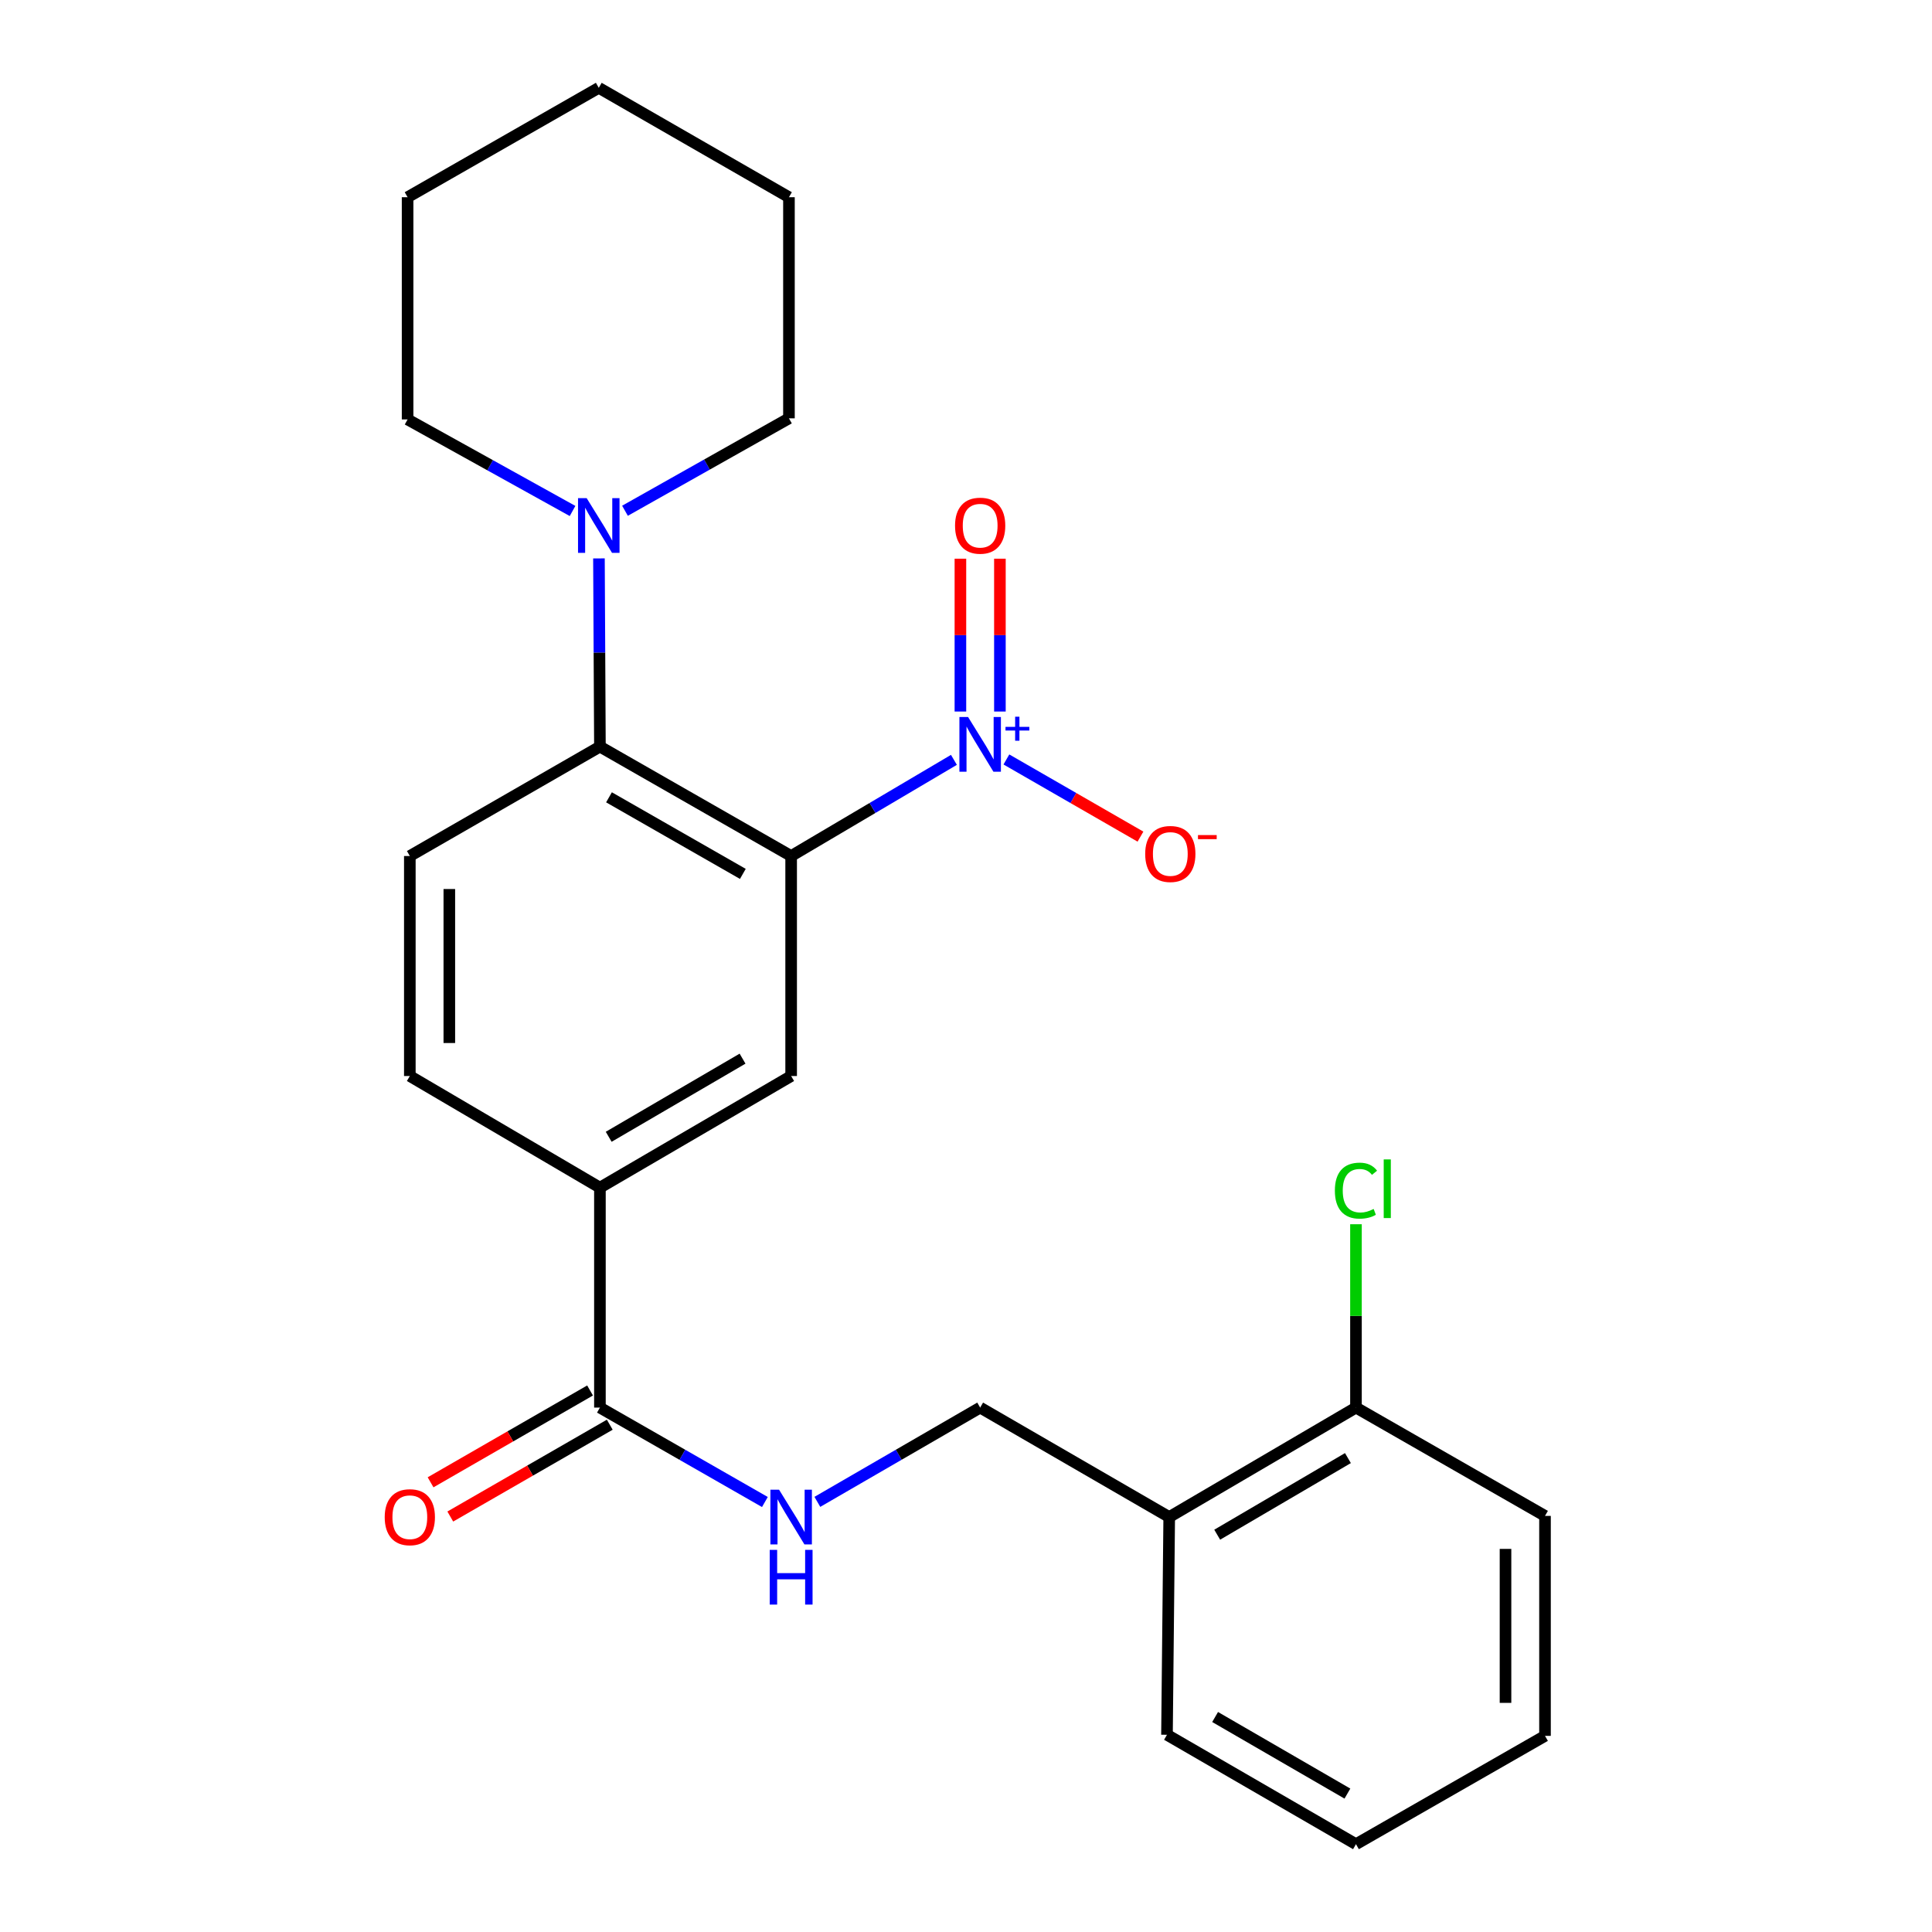 <?xml version='1.0' encoding='iso-8859-1'?>
<svg version='1.1' baseProfile='full'
              xmlns='http://www.w3.org/2000/svg'
                      xmlns:rdkit='http://www.rdkit.org/xml'
                      xmlns:xlink='http://www.w3.org/1999/xlink'
                  xml:space='preserve'
width='1000px' height='1000px' viewBox='0 0 1000 1000'>
<!-- END OF HEADER -->
<rect style='opacity:1.0;fill:#FFFFFF;stroke:none' width='1000' height='1000' x='0' y='0'> </rect>
<path class='bond-0' d='M 409.496,443.077 L 451.622,418.19' style='fill:none;fill-rule:evenodd;stroke:#000000;stroke-width:6px;stroke-linecap:butt;stroke-linejoin:miter;stroke-opacity:1' />
<path class='bond-0' d='M 451.622,418.19 L 493.748,393.302' style='fill:none;fill-rule:evenodd;stroke:#0000FF;stroke-width:6px;stroke-linecap:butt;stroke-linejoin:miter;stroke-opacity:1' />
<path class='bond-1' d='M 409.496,443.077 L 310.517,386.449' style='fill:none;fill-rule:evenodd;stroke:#000000;stroke-width:6px;stroke-linecap:butt;stroke-linejoin:miter;stroke-opacity:1' />
<path class='bond-1' d='M 384.497,452.327 L 315.212,412.688' style='fill:none;fill-rule:evenodd;stroke:#000000;stroke-width:6px;stroke-linecap:butt;stroke-linejoin:miter;stroke-opacity:1' />
<path class='bond-2' d='M 409.496,443.077 L 409.496,556.946' style='fill:none;fill-rule:evenodd;stroke:#000000;stroke-width:6px;stroke-linecap:butt;stroke-linejoin:miter;stroke-opacity:1' />
<path class='bond-8' d='M 520.908,393.095 L 555.606,413.067' style='fill:none;fill-rule:evenodd;stroke:#0000FF;stroke-width:6px;stroke-linecap:butt;stroke-linejoin:miter;stroke-opacity:1' />
<path class='bond-8' d='M 555.606,413.067 L 590.305,433.038' style='fill:none;fill-rule:evenodd;stroke:#FF0000;stroke-width:6px;stroke-linecap:butt;stroke-linejoin:miter;stroke-opacity:1' />
<path class='bond-10' d='M 517.55,368.287 L 517.55,328.733' style='fill:none;fill-rule:evenodd;stroke:#0000FF;stroke-width:6px;stroke-linecap:butt;stroke-linejoin:miter;stroke-opacity:1' />
<path class='bond-10' d='M 517.55,328.733 L 517.55,289.179' style='fill:none;fill-rule:evenodd;stroke:#FF0000;stroke-width:6px;stroke-linecap:butt;stroke-linejoin:miter;stroke-opacity:1' />
<path class='bond-10' d='M 497.107,368.287 L 497.107,328.733' style='fill:none;fill-rule:evenodd;stroke:#0000FF;stroke-width:6px;stroke-linecap:butt;stroke-linejoin:miter;stroke-opacity:1' />
<path class='bond-10' d='M 497.107,328.733 L 497.107,289.179' style='fill:none;fill-rule:evenodd;stroke:#FF0000;stroke-width:6px;stroke-linecap:butt;stroke-linejoin:miter;stroke-opacity:1' />
<path class='bond-3' d='M 310.517,386.449 L 310.265,337.741' style='fill:none;fill-rule:evenodd;stroke:#000000;stroke-width:6px;stroke-linecap:butt;stroke-linejoin:miter;stroke-opacity:1' />
<path class='bond-3' d='M 310.265,337.741 L 310.014,289.033' style='fill:none;fill-rule:evenodd;stroke:#0000FF;stroke-width:6px;stroke-linecap:butt;stroke-linejoin:miter;stroke-opacity:1' />
<path class='bond-7' d='M 310.517,386.449 L 212.127,443.077' style='fill:none;fill-rule:evenodd;stroke:#000000;stroke-width:6px;stroke-linecap:butt;stroke-linejoin:miter;stroke-opacity:1' />
<path class='bond-5' d='M 409.496,556.946 L 310.517,614.721' style='fill:none;fill-rule:evenodd;stroke:#000000;stroke-width:6px;stroke-linecap:butt;stroke-linejoin:miter;stroke-opacity:1' />
<path class='bond-5' d='M 384.344,547.957 L 315.058,588.399' style='fill:none;fill-rule:evenodd;stroke:#000000;stroke-width:6px;stroke-linecap:butt;stroke-linejoin:miter;stroke-opacity:1' />
<path class='bond-16' d='M 296.357,264.482 L 253.663,240.79' style='fill:none;fill-rule:evenodd;stroke:#0000FF;stroke-width:6px;stroke-linecap:butt;stroke-linejoin:miter;stroke-opacity:1' />
<path class='bond-16' d='M 253.663,240.79 L 210.969,217.099' style='fill:none;fill-rule:evenodd;stroke:#000000;stroke-width:6px;stroke-linecap:butt;stroke-linejoin:miter;stroke-opacity:1' />
<path class='bond-17' d='M 323.491,264.366 L 365.926,240.449' style='fill:none;fill-rule:evenodd;stroke:#0000FF;stroke-width:6px;stroke-linecap:butt;stroke-linejoin:miter;stroke-opacity:1' />
<path class='bond-17' d='M 365.926,240.449 L 408.36,216.531' style='fill:none;fill-rule:evenodd;stroke:#000000;stroke-width:6px;stroke-linecap:butt;stroke-linejoin:miter;stroke-opacity:1' />
<path class='bond-4' d='M 310.517,728.567 L 310.517,614.721' style='fill:none;fill-rule:evenodd;stroke:#000000;stroke-width:6px;stroke-linecap:butt;stroke-linejoin:miter;stroke-opacity:1' />
<path class='bond-6' d='M 310.517,728.567 L 353.211,753.003' style='fill:none;fill-rule:evenodd;stroke:#000000;stroke-width:6px;stroke-linecap:butt;stroke-linejoin:miter;stroke-opacity:1' />
<path class='bond-6' d='M 353.211,753.003 L 395.905,777.439' style='fill:none;fill-rule:evenodd;stroke:#0000FF;stroke-width:6px;stroke-linecap:butt;stroke-linejoin:miter;stroke-opacity:1' />
<path class='bond-13' d='M 305.416,719.709 L 264.141,743.475' style='fill:none;fill-rule:evenodd;stroke:#000000;stroke-width:6px;stroke-linecap:butt;stroke-linejoin:miter;stroke-opacity:1' />
<path class='bond-13' d='M 264.141,743.475 L 222.865,767.24' style='fill:none;fill-rule:evenodd;stroke:#FF0000;stroke-width:6px;stroke-linecap:butt;stroke-linejoin:miter;stroke-opacity:1' />
<path class='bond-13' d='M 315.617,737.426 L 274.342,761.191' style='fill:none;fill-rule:evenodd;stroke:#000000;stroke-width:6px;stroke-linecap:butt;stroke-linejoin:miter;stroke-opacity:1' />
<path class='bond-13' d='M 274.342,761.191 L 233.066,784.957' style='fill:none;fill-rule:evenodd;stroke:#FF0000;stroke-width:6px;stroke-linecap:butt;stroke-linejoin:miter;stroke-opacity:1' />
<path class='bond-12' d='M 310.517,614.721 L 212.127,556.946' style='fill:none;fill-rule:evenodd;stroke:#000000;stroke-width:6px;stroke-linecap:butt;stroke-linejoin:miter;stroke-opacity:1' />
<path class='bond-11' d='M 423.062,777.362 L 465.196,752.965' style='fill:none;fill-rule:evenodd;stroke:#0000FF;stroke-width:6px;stroke-linecap:butt;stroke-linejoin:miter;stroke-opacity:1' />
<path class='bond-11' d='M 465.196,752.965 L 507.329,728.567' style='fill:none;fill-rule:evenodd;stroke:#000000;stroke-width:6px;stroke-linecap:butt;stroke-linejoin:miter;stroke-opacity:1' />
<path class='bond-25' d='M 212.127,443.077 L 212.127,556.946' style='fill:none;fill-rule:evenodd;stroke:#000000;stroke-width:6px;stroke-linecap:butt;stroke-linejoin:miter;stroke-opacity:1' />
<path class='bond-25' d='M 232.571,460.157 L 232.571,539.866' style='fill:none;fill-rule:evenodd;stroke:#000000;stroke-width:6px;stroke-linecap:butt;stroke-linejoin:miter;stroke-opacity:1' />
<path class='bond-9' d='M 605.184,785.218 L 507.329,728.567' style='fill:none;fill-rule:evenodd;stroke:#000000;stroke-width:6px;stroke-linecap:butt;stroke-linejoin:miter;stroke-opacity:1' />
<path class='bond-14' d='M 605.184,785.218 L 701.847,728.567' style='fill:none;fill-rule:evenodd;stroke:#000000;stroke-width:6px;stroke-linecap:butt;stroke-linejoin:miter;stroke-opacity:1' />
<path class='bond-14' d='M 630.02,794.358 L 697.684,754.703' style='fill:none;fill-rule:evenodd;stroke:#000000;stroke-width:6px;stroke-linecap:butt;stroke-linejoin:miter;stroke-opacity:1' />
<path class='bond-18' d='M 605.184,785.218 L 604.026,897.918' style='fill:none;fill-rule:evenodd;stroke:#000000;stroke-width:6px;stroke-linecap:butt;stroke-linejoin:miter;stroke-opacity:1' />
<path class='bond-15' d='M 701.847,728.567 L 701.847,681.114' style='fill:none;fill-rule:evenodd;stroke:#000000;stroke-width:6px;stroke-linecap:butt;stroke-linejoin:miter;stroke-opacity:1' />
<path class='bond-15' d='M 701.847,681.114 L 701.847,633.661' style='fill:none;fill-rule:evenodd;stroke:#00CC00;stroke-width:6px;stroke-linecap:butt;stroke-linejoin:miter;stroke-opacity:1' />
<path class='bond-19' d='M 701.847,728.567 L 799.691,784.628' style='fill:none;fill-rule:evenodd;stroke:#000000;stroke-width:6px;stroke-linecap:butt;stroke-linejoin:miter;stroke-opacity:1' />
<path class='bond-21' d='M 210.969,217.099 L 210.969,102.082' style='fill:none;fill-rule:evenodd;stroke:#000000;stroke-width:6px;stroke-linecap:butt;stroke-linejoin:miter;stroke-opacity:1' />
<path class='bond-20' d='M 408.36,216.531 L 408.36,102.082' style='fill:none;fill-rule:evenodd;stroke:#000000;stroke-width:6px;stroke-linecap:butt;stroke-linejoin:miter;stroke-opacity:1' />
<path class='bond-22' d='M 604.026,897.918 L 701.847,954.545' style='fill:none;fill-rule:evenodd;stroke:#000000;stroke-width:6px;stroke-linecap:butt;stroke-linejoin:miter;stroke-opacity:1' />
<path class='bond-22' d='M 628.941,888.719 L 697.416,928.359' style='fill:none;fill-rule:evenodd;stroke:#000000;stroke-width:6px;stroke-linecap:butt;stroke-linejoin:miter;stroke-opacity:1' />
<path class='bond-27' d='M 799.691,784.628 L 799.691,898.485' style='fill:none;fill-rule:evenodd;stroke:#000000;stroke-width:6px;stroke-linecap:butt;stroke-linejoin:miter;stroke-opacity:1' />
<path class='bond-27' d='M 779.247,801.706 L 779.247,881.407' style='fill:none;fill-rule:evenodd;stroke:#000000;stroke-width:6px;stroke-linecap:butt;stroke-linejoin:miter;stroke-opacity:1' />
<path class='bond-24' d='M 408.36,102.082 L 309.926,45.455' style='fill:none;fill-rule:evenodd;stroke:#000000;stroke-width:6px;stroke-linecap:butt;stroke-linejoin:miter;stroke-opacity:1' />
<path class='bond-26' d='M 210.969,102.082 L 309.926,45.455' style='fill:none;fill-rule:evenodd;stroke:#000000;stroke-width:6px;stroke-linecap:butt;stroke-linejoin:miter;stroke-opacity:1' />
<path class='bond-23' d='M 701.847,954.545 L 799.691,898.485' style='fill:none;fill-rule:evenodd;stroke:#000000;stroke-width:6px;stroke-linecap:butt;stroke-linejoin:miter;stroke-opacity:1' />
<path  class='atom-1' d='M 501.069 371.119
L 510.349 386.119
Q 511.269 387.599, 512.749 390.279
Q 514.229 392.959, 514.309 393.119
L 514.309 371.119
L 518.069 371.119
L 518.069 399.439
L 514.189 399.439
L 504.229 383.039
Q 503.069 381.119, 501.829 378.919
Q 500.629 376.719, 500.269 376.039
L 500.269 399.439
L 496.589 399.439
L 496.589 371.119
L 501.069 371.119
' fill='#0000FF'/>
<path  class='atom-1' d='M 520.445 376.224
L 525.434 376.224
L 525.434 370.97
L 527.652 370.97
L 527.652 376.224
L 532.774 376.224
L 532.774 378.125
L 527.652 378.125
L 527.652 383.405
L 525.434 383.405
L 525.434 378.125
L 520.445 378.125
L 520.445 376.224
' fill='#0000FF'/>
<path  class='atom-4' d='M 303.666 257.852
L 312.946 272.852
Q 313.866 274.332, 315.346 277.012
Q 316.826 279.692, 316.906 279.852
L 316.906 257.852
L 320.666 257.852
L 320.666 286.172
L 316.786 286.172
L 306.826 269.772
Q 305.666 267.852, 304.426 265.652
Q 303.226 263.452, 302.866 262.772
L 302.866 286.172
L 299.186 286.172
L 299.186 257.852
L 303.666 257.852
' fill='#0000FF'/>
<path  class='atom-7' d='M 403.236 771.058
L 412.516 786.058
Q 413.436 787.538, 414.916 790.218
Q 416.396 792.898, 416.476 793.058
L 416.476 771.058
L 420.236 771.058
L 420.236 799.378
L 416.356 799.378
L 406.396 782.978
Q 405.236 781.058, 403.996 778.858
Q 402.796 776.658, 402.436 775.978
L 402.436 799.378
L 398.756 799.378
L 398.756 771.058
L 403.236 771.058
' fill='#0000FF'/>
<path  class='atom-7' d='M 398.416 802.21
L 402.256 802.21
L 402.256 814.25
L 416.736 814.25
L 416.736 802.21
L 420.576 802.21
L 420.576 830.53
L 416.736 830.53
L 416.736 817.45
L 402.256 817.45
L 402.256 830.53
L 398.416 830.53
L 398.416 802.21
' fill='#0000FF'/>
<path  class='atom-9' d='M 592.752 442.01
Q 592.752 435.21, 596.112 431.41
Q 599.472 427.61, 605.752 427.61
Q 612.032 427.61, 615.392 431.41
Q 618.752 435.21, 618.752 442.01
Q 618.752 448.89, 615.352 452.81
Q 611.952 456.69, 605.752 456.69
Q 599.512 456.69, 596.112 452.81
Q 592.752 448.93, 592.752 442.01
M 605.752 453.49
Q 610.072 453.49, 612.392 450.61
Q 614.752 447.69, 614.752 442.01
Q 614.752 436.45, 612.392 433.65
Q 610.072 430.81, 605.752 430.81
Q 601.432 430.81, 599.072 433.61
Q 596.752 436.41, 596.752 442.01
Q 596.752 447.73, 599.072 450.61
Q 601.432 453.49, 605.752 453.49
' fill='#FF0000'/>
<path  class='atom-9' d='M 620.072 432.232
L 629.761 432.232
L 629.761 434.344
L 620.072 434.344
L 620.072 432.232
' fill='#FF0000'/>
<path  class='atom-11' d='M 494.329 272.092
Q 494.329 265.292, 497.689 261.492
Q 501.049 257.692, 507.329 257.692
Q 513.609 257.692, 516.969 261.492
Q 520.329 265.292, 520.329 272.092
Q 520.329 278.972, 516.929 282.892
Q 513.529 286.772, 507.329 286.772
Q 501.089 286.772, 497.689 282.892
Q 494.329 279.012, 494.329 272.092
M 507.329 283.572
Q 511.649 283.572, 513.969 280.692
Q 516.329 277.772, 516.329 272.092
Q 516.329 266.532, 513.969 263.732
Q 511.649 260.892, 507.329 260.892
Q 503.009 260.892, 500.649 263.692
Q 498.329 266.492, 498.329 272.092
Q 498.329 277.812, 500.649 280.692
Q 503.009 283.572, 507.329 283.572
' fill='#FF0000'/>
<path  class='atom-14' d='M 199.127 785.298
Q 199.127 778.498, 202.487 774.698
Q 205.847 770.898, 212.127 770.898
Q 218.407 770.898, 221.767 774.698
Q 225.127 778.498, 225.127 785.298
Q 225.127 792.178, 221.727 796.098
Q 218.327 799.978, 212.127 799.978
Q 205.887 799.978, 202.487 796.098
Q 199.127 792.218, 199.127 785.298
M 212.127 796.778
Q 216.447 796.778, 218.767 793.898
Q 221.127 790.978, 221.127 785.298
Q 221.127 779.738, 218.767 776.938
Q 216.447 774.098, 212.127 774.098
Q 207.807 774.098, 205.447 776.898
Q 203.127 779.698, 203.127 785.298
Q 203.127 791.018, 205.447 793.898
Q 207.807 796.778, 212.127 796.778
' fill='#FF0000'/>
<path  class='atom-16' d='M 690.927 616.269
Q 690.927 609.229, 694.207 605.549
Q 697.527 601.829, 703.807 601.829
Q 709.647 601.829, 712.767 605.949
L 710.127 608.109
Q 707.847 605.109, 703.807 605.109
Q 699.527 605.109, 697.247 607.989
Q 695.007 610.829, 695.007 616.269
Q 695.007 621.869, 697.327 624.749
Q 699.687 627.629, 704.247 627.629
Q 707.367 627.629, 711.007 625.749
L 712.127 628.749
Q 710.647 629.709, 708.407 630.269
Q 706.167 630.829, 703.687 630.829
Q 697.527 630.829, 694.207 627.069
Q 690.927 623.309, 690.927 616.269
' fill='#00CC00'/>
<path  class='atom-16' d='M 716.207 600.109
L 719.887 600.109
L 719.887 630.469
L 716.207 630.469
L 716.207 600.109
' fill='#00CC00'/>
</svg>
